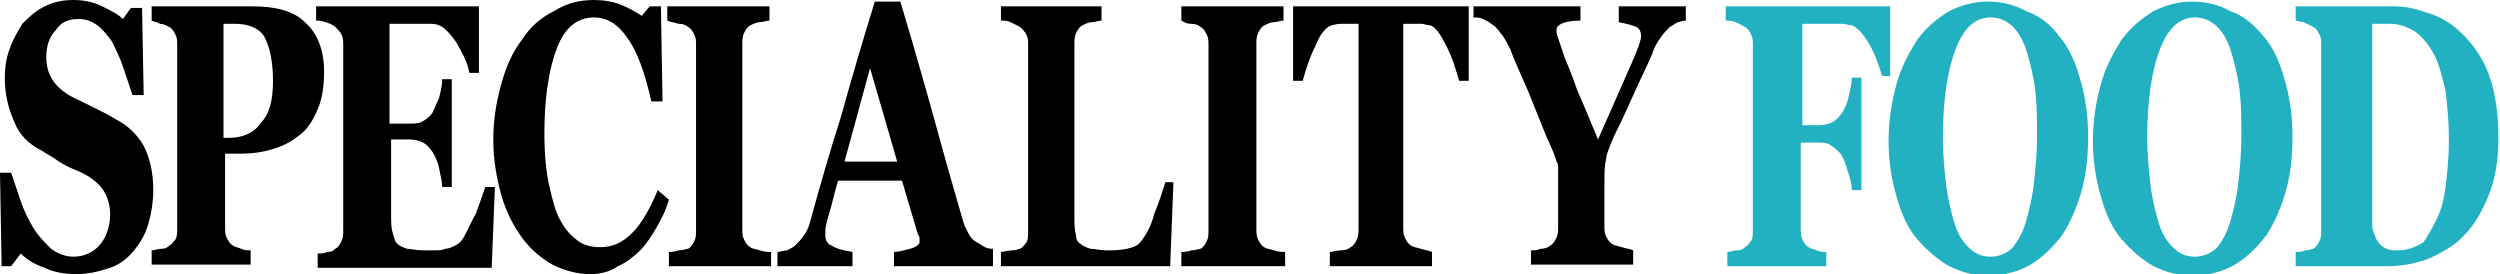 <svg width="228" height="25" viewBox="0 0 228 25" fill="none" xmlns="http://www.w3.org/2000/svg">
<g clip-path="url(#clip0_2501_500)">
<path d="M6.989 25C5.969 25 4.95 24.855 4.077 24.422C3.203 24.133 2.475 23.699 1.893 23.121L1.019 24.277H0.146L0 15.751H1.019C1.31 16.619 1.602 17.485 1.893 18.353C2.184 19.22 2.621 20.087 3.057 20.809C3.494 21.532 4.077 22.11 4.659 22.688C5.241 23.121 5.969 23.41 6.697 23.41C7.716 23.41 8.59 22.977 9.172 22.254C9.755 21.532 10.046 20.52 10.046 19.509C10.046 18.642 9.755 17.775 9.318 17.197C8.881 16.619 8.153 16.041 7.134 15.607C6.406 15.318 5.824 15.029 5.387 14.74C4.805 14.306 4.222 14.017 3.785 13.728C2.621 13.15 1.747 12.283 1.31 11.127C0.728 9.827 0.437 8.526 0.437 7.081C0.437 6.214 0.582 5.202 0.874 4.48C1.165 3.613 1.602 2.89 2.038 2.168C2.621 1.59 3.203 1.012 4.077 0.578C4.95 0.145 5.824 0 6.697 0C7.571 0 8.444 0.145 9.318 0.578C10.192 1.012 10.774 1.301 11.211 1.734L11.939 0.723H12.958L13.104 8.671H12.084C11.793 7.803 11.502 6.936 11.211 6.069C10.919 5.202 10.483 4.335 10.192 3.757C9.755 3.179 9.318 2.601 8.881 2.312C8.299 1.879 7.716 1.734 7.134 1.734C6.261 1.734 5.533 2.023 5.096 2.746C4.513 3.324 4.222 4.191 4.222 5.202C4.222 6.214 4.513 6.936 4.95 7.514C5.387 8.092 6.115 8.671 7.134 9.104C7.716 9.393 8.299 9.682 8.881 9.971C9.464 10.26 10.046 10.549 10.483 10.838C11.648 11.416 12.521 12.283 13.104 13.295C13.686 14.451 13.977 15.751 13.977 17.341C13.977 18.353 13.831 19.364 13.54 20.376C13.249 21.387 12.812 22.11 12.23 22.832C11.648 23.555 10.919 24.133 10.046 24.422C9.172 24.711 8.153 25 6.989 25Z" fill="black"/>
<path d="M29.556 6.503C29.556 7.803 29.41 8.96 28.973 9.971C28.537 10.983 28.1 11.705 27.372 12.283C26.644 12.861 25.916 13.295 24.897 13.584C24.023 13.873 23.004 14.017 21.839 14.017H20.529V20.665C20.529 21.098 20.529 21.387 20.674 21.676C20.82 21.965 20.966 22.254 21.257 22.399C21.402 22.543 21.694 22.543 21.985 22.688C22.276 22.832 22.567 22.832 22.858 22.832V24.133H13.832V22.832C14.123 22.832 14.414 22.688 14.705 22.688C15.142 22.688 15.287 22.543 15.433 22.399C15.724 22.254 15.87 21.965 16.015 21.821C16.161 21.532 16.161 21.243 16.161 20.809V4.191C16.161 3.757 16.161 3.468 16.015 3.179C15.87 2.89 15.724 2.601 15.433 2.457C15.142 2.312 14.851 2.168 14.559 2.168C14.414 2.023 14.123 2.023 13.832 1.879V0.578H23.004C25.188 0.578 26.789 1.012 27.808 2.023C28.973 3.035 29.556 4.624 29.556 6.503ZM24.897 7.37C24.897 5.636 24.605 4.335 24.169 3.468C23.732 2.601 22.713 2.168 21.402 2.168H20.383V12.572H20.82C22.13 12.572 23.149 12.139 23.732 11.272C24.605 10.405 24.897 9.104 24.897 7.37Z" fill="black"/>
<path d="M43.678 6.647H42.805C42.659 5.78 42.222 4.913 41.64 3.902C41.057 3.035 40.475 2.457 40.038 2.312C39.747 2.168 39.456 2.168 39.019 2.168C38.582 2.168 38.291 2.168 38 2.168H35.525V11.272H37.272C37.709 11.272 38.146 11.272 38.437 11.127C38.728 10.983 39.165 10.694 39.456 10.26C39.602 9.971 39.747 9.538 40.038 8.96C40.184 8.382 40.33 7.803 40.33 7.225H41.203V17.052H40.33C40.33 16.619 40.184 16.041 40.038 15.318C39.893 14.595 39.602 14.162 39.456 13.873C39.165 13.439 38.874 13.15 38.582 13.006C38.291 12.861 37.854 12.717 37.418 12.717H35.67V19.509C35.67 20.231 35.67 20.809 35.816 21.243C35.962 21.676 35.962 21.965 36.253 22.254C36.398 22.399 36.69 22.543 37.126 22.688C37.418 22.688 38 22.832 38.582 22.832C38.874 22.832 39.165 22.832 39.602 22.832C40.038 22.832 40.33 22.832 40.621 22.688C40.912 22.688 41.203 22.543 41.494 22.399C41.785 22.254 41.931 22.11 42.077 21.965C42.513 21.387 42.805 20.52 43.387 19.509C43.824 18.353 44.115 17.486 44.261 17.052H45.134L44.843 24.422H28.973V23.121C29.264 23.121 29.555 23.121 29.847 22.977C30.284 22.977 30.429 22.832 30.575 22.688C30.866 22.543 31.012 22.254 31.157 21.965C31.303 21.676 31.303 21.387 31.303 20.954V4.191C31.303 3.757 31.303 3.468 31.157 3.179C31.012 2.89 30.866 2.746 30.575 2.457C30.429 2.312 30.138 2.168 29.701 2.023C29.264 1.879 29.119 1.879 28.828 1.879V0.578H43.678V6.647Z" fill="black"/>
<path d="M53.87 25C52.705 25 51.54 24.711 50.376 24.133C49.356 23.555 48.337 22.688 47.609 21.676C46.881 20.665 46.153 19.364 45.717 17.775C45.28 16.185 44.989 14.595 44.989 12.717C44.989 10.838 45.28 9.249 45.717 7.659C46.153 6.069 46.736 4.769 47.609 3.613C48.337 2.457 49.356 1.59 50.521 1.012C51.686 0.289 52.851 0 54.161 0C55.035 0 55.908 0.145 56.636 0.434C57.364 0.723 58.092 1.156 58.529 1.445L59.257 0.578H60.276L60.422 9.249H59.402C58.82 6.647 58.092 4.624 57.218 3.468C56.345 2.168 55.326 1.59 54.161 1.59C52.705 1.59 51.54 2.457 50.812 4.335C50.084 6.214 49.648 8.815 49.648 12.139C49.648 14.017 49.793 15.607 50.084 16.907C50.376 18.208 50.667 19.364 51.103 20.087C51.54 20.954 52.123 21.532 52.705 21.965C53.287 22.399 54.015 22.543 54.743 22.543C55.908 22.543 56.782 22.11 57.655 21.243C58.529 20.376 59.257 19.075 59.985 17.341L61.004 18.208C60.713 19.22 60.276 20.087 59.839 20.809C59.402 21.532 58.965 22.254 58.383 22.832C57.801 23.41 57.073 23.988 56.345 24.277C55.763 24.711 54.889 25 53.87 25Z" fill="black"/>
<path d="M70.322 24.277H61.004V22.977C61.149 22.977 61.586 22.977 61.877 22.832C62.314 22.832 62.605 22.688 62.751 22.688C63.042 22.543 63.188 22.254 63.333 21.965C63.479 21.676 63.479 21.387 63.479 20.954V4.191C63.479 3.757 63.479 3.468 63.333 3.179C63.188 2.89 63.042 2.601 62.751 2.457C62.605 2.312 62.314 2.168 61.877 2.168C61.441 2.023 61.149 2.023 60.858 1.879V0.578H70.176V1.879C69.885 1.879 69.594 2.023 69.303 2.023C69.011 2.023 68.72 2.168 68.429 2.312C68.138 2.457 67.992 2.746 67.847 3.035C67.701 3.324 67.701 3.757 67.701 4.046V20.809C67.701 21.243 67.701 21.532 67.847 21.821C67.992 22.11 68.138 22.399 68.429 22.543C68.575 22.688 68.866 22.688 69.303 22.832C69.739 22.977 70.031 22.977 70.322 22.977V24.277Z" fill="black"/>
<path d="M90.559 24.277H81.532V22.977C81.969 22.977 82.406 22.832 82.989 22.688C83.571 22.543 83.862 22.254 83.862 22.11C83.862 21.965 83.862 21.965 83.862 21.821C83.862 21.676 83.862 21.532 83.716 21.387L82.26 16.474H76.437C76.291 16.907 76.146 17.486 76 18.064C75.854 18.642 75.709 19.22 75.563 19.653C75.418 20.231 75.272 20.665 75.272 20.954C75.272 21.243 75.272 21.387 75.272 21.532C75.272 21.821 75.418 22.254 75.854 22.399C76.291 22.688 76.874 22.832 77.747 22.977V24.277H70.904V22.977C71.195 22.977 71.487 22.832 71.778 22.832C72.069 22.688 72.36 22.543 72.506 22.399C72.797 22.11 73.088 21.821 73.379 21.387C73.671 20.954 73.816 20.52 73.962 19.942C74.835 16.763 75.709 13.728 76.728 10.549C77.602 7.37 78.621 3.902 79.785 0.145H82.115C83.716 5.491 84.881 9.682 85.755 12.861C86.628 16.041 87.356 18.497 87.939 20.52C88.084 20.809 88.23 21.098 88.375 21.387C88.521 21.676 88.812 21.965 89.103 22.11C89.395 22.254 89.54 22.399 89.831 22.543C90.123 22.688 90.414 22.688 90.559 22.688V24.277ZM81.824 14.74L79.349 6.214L77.019 14.74H81.824Z" fill="black"/>
<path d="M107.012 16.763L106.72 24.277H91.287V22.977C91.579 22.977 91.87 22.832 92.306 22.832C92.743 22.832 92.889 22.688 93.034 22.688C93.326 22.543 93.471 22.254 93.617 22.11C93.763 21.821 93.763 21.532 93.763 21.098V4.191C93.763 3.757 93.763 3.468 93.617 3.179C93.471 2.89 93.326 2.746 93.034 2.457C92.743 2.312 92.452 2.168 92.161 2.023C91.87 1.879 91.579 1.879 91.287 1.879V0.578H100.46V1.879C100.169 1.879 99.877 2.023 99.586 2.023C99.295 2.023 99.004 2.168 98.713 2.312C98.421 2.457 98.276 2.746 98.13 3.035C97.985 3.324 97.985 3.757 97.985 4.046V19.653C97.985 20.376 97.985 20.954 98.13 21.387C98.13 21.821 98.276 22.11 98.567 22.254C98.713 22.399 99.004 22.543 99.441 22.688C99.877 22.688 100.314 22.832 100.897 22.832C101.479 22.832 102.061 22.832 102.789 22.688C103.372 22.543 103.808 22.399 104.1 21.965C104.536 21.387 104.973 20.665 105.264 19.509C105.701 18.497 105.992 17.486 106.284 16.619H107.012V16.763Z" fill="black"/>
<path d="M116.912 24.277H107.739V22.977C107.885 22.977 108.322 22.977 108.613 22.832C109.05 22.832 109.341 22.688 109.487 22.688C109.778 22.543 109.923 22.254 110.069 21.965C110.215 21.676 110.215 21.387 110.215 20.954V4.191C110.215 3.757 110.215 3.468 110.069 3.179C109.923 2.89 109.778 2.601 109.487 2.457C109.341 2.312 109.05 2.168 108.613 2.168C108.176 2.168 108.031 2.023 107.739 1.879V0.578H117.057V1.879C116.766 1.879 116.475 2.023 116.184 2.023C115.893 2.023 115.601 2.168 115.31 2.312C115.019 2.457 114.874 2.746 114.728 3.035C114.582 3.324 114.582 3.757 114.582 4.046V20.809C114.582 21.243 114.582 21.532 114.728 21.821C114.874 22.11 115.019 22.399 115.31 22.543C115.456 22.688 115.747 22.688 116.184 22.832C116.621 22.977 116.912 22.977 117.203 22.977V24.277H116.912Z" fill="black"/>
<path d="M133.946 7.37H133.073C132.782 6.358 132.49 5.347 131.908 4.191C131.326 3.035 130.889 2.457 130.452 2.312C130.161 2.312 129.87 2.168 129.579 2.168C129.142 2.168 128.851 2.168 128.559 2.168H127.977V20.665C127.977 21.098 127.977 21.387 128.123 21.676C128.268 21.965 128.414 22.254 128.705 22.399C128.851 22.543 129.142 22.543 129.579 22.688C130.015 22.832 130.307 22.832 130.598 22.977V24.277H121.28V22.977C121.571 22.977 121.862 22.832 122.299 22.832C122.736 22.832 123.027 22.688 123.172 22.543C123.464 22.399 123.609 22.11 123.755 21.821C123.9 21.532 123.9 21.098 123.9 20.809V2.168H123.318C123.027 2.168 122.736 2.168 122.299 2.168C121.862 2.168 121.571 2.312 121.425 2.312C120.989 2.457 120.406 3.035 119.969 4.191C119.387 5.347 119.096 6.358 118.805 7.37H117.931V0.578H133.946V7.37Z" fill="black"/>
<path d="M153.747 1.879C153.456 1.879 153.165 2.023 153.019 2.023C152.728 2.168 152.582 2.312 152.291 2.457C152 2.746 151.709 3.035 151.418 3.468C151.126 3.902 150.835 4.335 150.69 4.913C150.253 5.925 149.67 7.081 149.088 8.382C148.506 9.682 147.923 10.983 147.195 12.428C146.759 13.439 146.467 14.162 146.467 14.595C146.322 15.029 146.322 16.041 146.322 17.197V20.52C146.322 20.954 146.322 21.243 146.467 21.532C146.613 21.821 146.759 22.11 147.05 22.254C147.195 22.399 147.487 22.399 147.923 22.543C148.36 22.688 148.651 22.688 148.943 22.832V24.133H139.624V22.832C139.916 22.832 140.207 22.832 140.498 22.688C140.935 22.688 141.226 22.543 141.372 22.399C141.663 22.254 141.808 21.965 141.954 21.676C142.1 21.387 142.1 20.954 142.1 20.665V16.474C142.1 16.041 142.1 15.752 142.1 15.462C142.1 15.173 142.1 14.884 141.954 14.74C141.954 14.595 141.808 14.306 141.663 13.873C141.517 13.584 141.372 13.15 141.08 12.572C140.498 11.127 139.916 9.682 139.333 8.237C138.751 6.936 138.169 5.636 137.732 4.48C137.441 3.902 137.149 3.324 136.858 3.035C136.567 2.601 136.276 2.312 135.985 2.168C135.839 2.023 135.548 1.879 135.257 1.734C134.965 1.59 134.674 1.59 134.383 1.59V0.578H144.138V1.879C143.264 1.879 142.682 2.023 142.391 2.168C142.1 2.312 141.954 2.457 141.954 2.746C141.954 2.89 141.954 3.179 142.1 3.468C142.245 3.902 142.391 4.335 142.682 5.202C142.973 5.925 143.41 6.936 143.847 8.237C144.429 9.538 145.011 10.983 145.739 12.717C147.195 9.393 148.215 7.081 148.797 5.78C149.379 4.48 149.67 3.613 149.67 3.324C149.67 2.89 149.525 2.601 149.234 2.457C148.943 2.312 148.36 2.168 147.632 2.023V0.578H153.747V1.879Z" fill="black"/>
<path d="M172.529 6.936H171.655C171.364 6.069 171.073 5.058 170.49 4.046C169.908 3.035 169.326 2.457 168.889 2.312C168.598 2.312 168.307 2.168 168.015 2.168C167.579 2.168 167.287 2.168 166.996 2.168H164.375V11.416H165.977C166.414 11.416 166.851 11.272 167.142 11.127C167.433 10.983 167.724 10.694 168.015 10.26C168.161 9.971 168.452 9.538 168.598 8.815C168.743 8.093 168.889 7.659 168.889 7.081H169.762V17.341H168.889C168.889 16.908 168.743 16.185 168.452 15.463C168.306 14.74 168.015 14.306 167.87 14.017C167.579 13.728 167.287 13.439 166.996 13.295C166.705 13.006 166.268 13.006 165.831 13.006H164.23V20.809C164.23 21.243 164.23 21.532 164.375 21.821C164.521 22.11 164.667 22.399 164.958 22.543C165.103 22.688 165.395 22.688 165.686 22.832C165.977 22.977 166.268 22.977 166.559 22.977V24.277H157.533V22.977C157.824 22.977 158.115 22.832 158.406 22.832C158.843 22.832 158.988 22.688 159.134 22.543C159.425 22.399 159.571 22.11 159.716 21.965C159.862 21.676 159.862 21.387 159.862 20.954V4.191C159.862 3.757 159.862 3.468 159.716 3.179C159.571 2.89 159.425 2.601 159.134 2.457C158.843 2.312 158.697 2.168 158.26 2.023C157.969 1.879 157.678 1.879 157.387 1.879V0.578H172.383V6.936H172.529Z" fill="#22B1C0"/>
<path d="M187.816 3.324C188.69 4.335 189.272 5.636 189.709 7.225C190.146 8.671 190.437 10.405 190.437 12.428C190.437 14.162 190.291 15.752 189.854 17.341C189.418 18.931 188.835 20.231 188.107 21.387C187.234 22.543 186.36 23.41 185.195 24.133C184.176 24.711 182.866 25.145 181.264 25.145C180.1 25.145 178.935 24.855 177.77 24.277C176.751 23.699 175.732 22.832 174.858 21.821C173.985 20.809 173.402 19.509 172.965 17.919C172.529 16.474 172.238 14.74 172.238 12.861C172.238 10.983 172.529 9.249 172.965 7.659C173.402 6.069 174.13 4.769 174.858 3.613C175.732 2.457 176.605 1.734 177.77 1.012C178.935 0.434 180.1 0.145 181.264 0.145C182.575 0.145 183.739 0.434 184.759 1.012C186.069 1.445 187.088 2.312 187.816 3.324ZM184.759 20.231C185.05 19.22 185.341 18.064 185.487 16.763C185.632 15.462 185.778 14.017 185.778 12.428C185.778 11.127 185.778 9.682 185.632 8.382C185.487 7.081 185.195 5.925 184.904 4.913C184.613 3.902 184.176 3.035 183.594 2.457C183.011 1.879 182.283 1.59 181.555 1.59C180.1 1.59 179.08 2.601 178.352 4.48C177.624 6.358 177.188 9.104 177.188 12.572C177.188 14.017 177.333 15.462 177.479 16.763C177.624 18.064 177.916 19.22 178.207 20.231C178.498 21.243 178.935 21.965 179.517 22.543C180.1 23.121 180.682 23.41 181.555 23.41C182.283 23.41 183.011 23.121 183.594 22.543C184.031 21.965 184.467 21.243 184.759 20.231Z" fill="#22B1C0"/>
<path d="M206.452 3.324C207.326 4.335 207.908 5.636 208.345 7.225C208.782 8.671 209.073 10.405 209.073 12.428C209.073 14.162 208.927 15.752 208.49 17.341C208.054 18.931 207.471 20.231 206.743 21.387C205.87 22.543 204.996 23.41 203.831 24.133C202.812 24.711 201.502 25.145 199.9 25.145C198.736 25.145 197.571 24.855 196.406 24.277C195.387 23.699 194.368 22.832 193.494 21.821C192.621 20.809 192.038 19.509 191.602 17.919C191.165 16.474 190.874 14.74 190.874 12.861C190.874 10.983 191.165 9.249 191.602 7.659C192.038 6.069 192.766 4.769 193.494 3.613C194.368 2.457 195.241 1.734 196.406 1.012C197.571 0.434 198.736 0.145 199.9 0.145C201.211 0.145 202.376 0.434 203.395 1.012C204.705 1.445 205.579 2.312 206.452 3.324ZM203.395 20.231C203.686 19.22 203.977 18.064 204.123 16.763C204.268 15.462 204.414 14.017 204.414 12.428C204.414 11.127 204.414 9.682 204.268 8.382C204.123 7.081 203.831 5.925 203.54 4.913C203.249 3.902 202.812 3.035 202.23 2.457C201.648 1.879 200.92 1.59 200.192 1.59C198.736 1.59 197.717 2.601 196.989 4.48C196.261 6.358 195.824 9.104 195.824 12.572C195.824 14.017 195.969 15.462 196.115 16.763C196.261 18.064 196.552 19.22 196.843 20.231C197.134 21.243 197.571 21.965 198.153 22.543C198.736 23.121 199.318 23.41 200.192 23.41C200.92 23.41 201.648 23.121 202.23 22.543C202.667 21.965 203.103 21.243 203.395 20.231Z" fill="#22B1C0"/>
<path d="M224.506 3.035C225.525 4.046 226.398 5.202 226.981 6.792C227.563 8.382 227.854 10.26 227.854 12.572C227.854 14.595 227.563 16.329 226.981 17.775C226.398 19.22 225.67 20.52 224.797 21.387C223.923 22.399 222.759 22.977 221.594 23.555C220.429 23.988 219.119 24.277 217.808 24.277H209.364V22.977C209.655 22.977 209.946 22.977 210.237 22.832C210.674 22.832 210.82 22.688 210.965 22.688C211.257 22.543 211.402 22.254 211.548 21.965C211.693 21.676 211.693 21.387 211.693 20.954V4.191C211.693 3.757 211.693 3.468 211.548 3.179C211.402 2.89 211.257 2.601 210.965 2.457C210.674 2.312 210.383 2.168 210.092 2.023C209.801 2.023 209.51 1.879 209.364 1.879V0.578H218.245C219.264 0.578 220.138 0.723 221.303 1.156C222.467 1.445 223.632 2.168 224.506 3.035ZM222.176 20.087C222.613 19.22 222.904 18.208 223.05 16.908C223.195 15.752 223.341 14.306 223.341 12.717C223.341 11.127 223.195 9.682 223.05 8.382C222.759 7.081 222.467 5.925 222.031 5.058C221.594 4.191 221.011 3.468 220.283 2.89C219.555 2.457 218.828 2.168 217.954 2.168C217.663 2.168 217.372 2.168 217.08 2.168C216.789 2.168 216.498 2.168 216.352 2.168V20.231C216.352 20.665 216.352 20.954 216.498 21.243C216.644 21.532 216.644 21.821 216.935 22.11C217.08 22.399 217.372 22.543 217.663 22.688C217.954 22.832 218.245 22.832 218.682 22.832C219.555 22.832 220.283 22.543 221.011 22.11C221.303 21.676 221.739 20.954 222.176 20.087Z" fill="#22B1C0"/>
</g>
<defs>
<clipPath id="clip0_2501_500">
<rect width="228" height="25" fill="white"/>
</clipPath>
</defs>
</svg>

